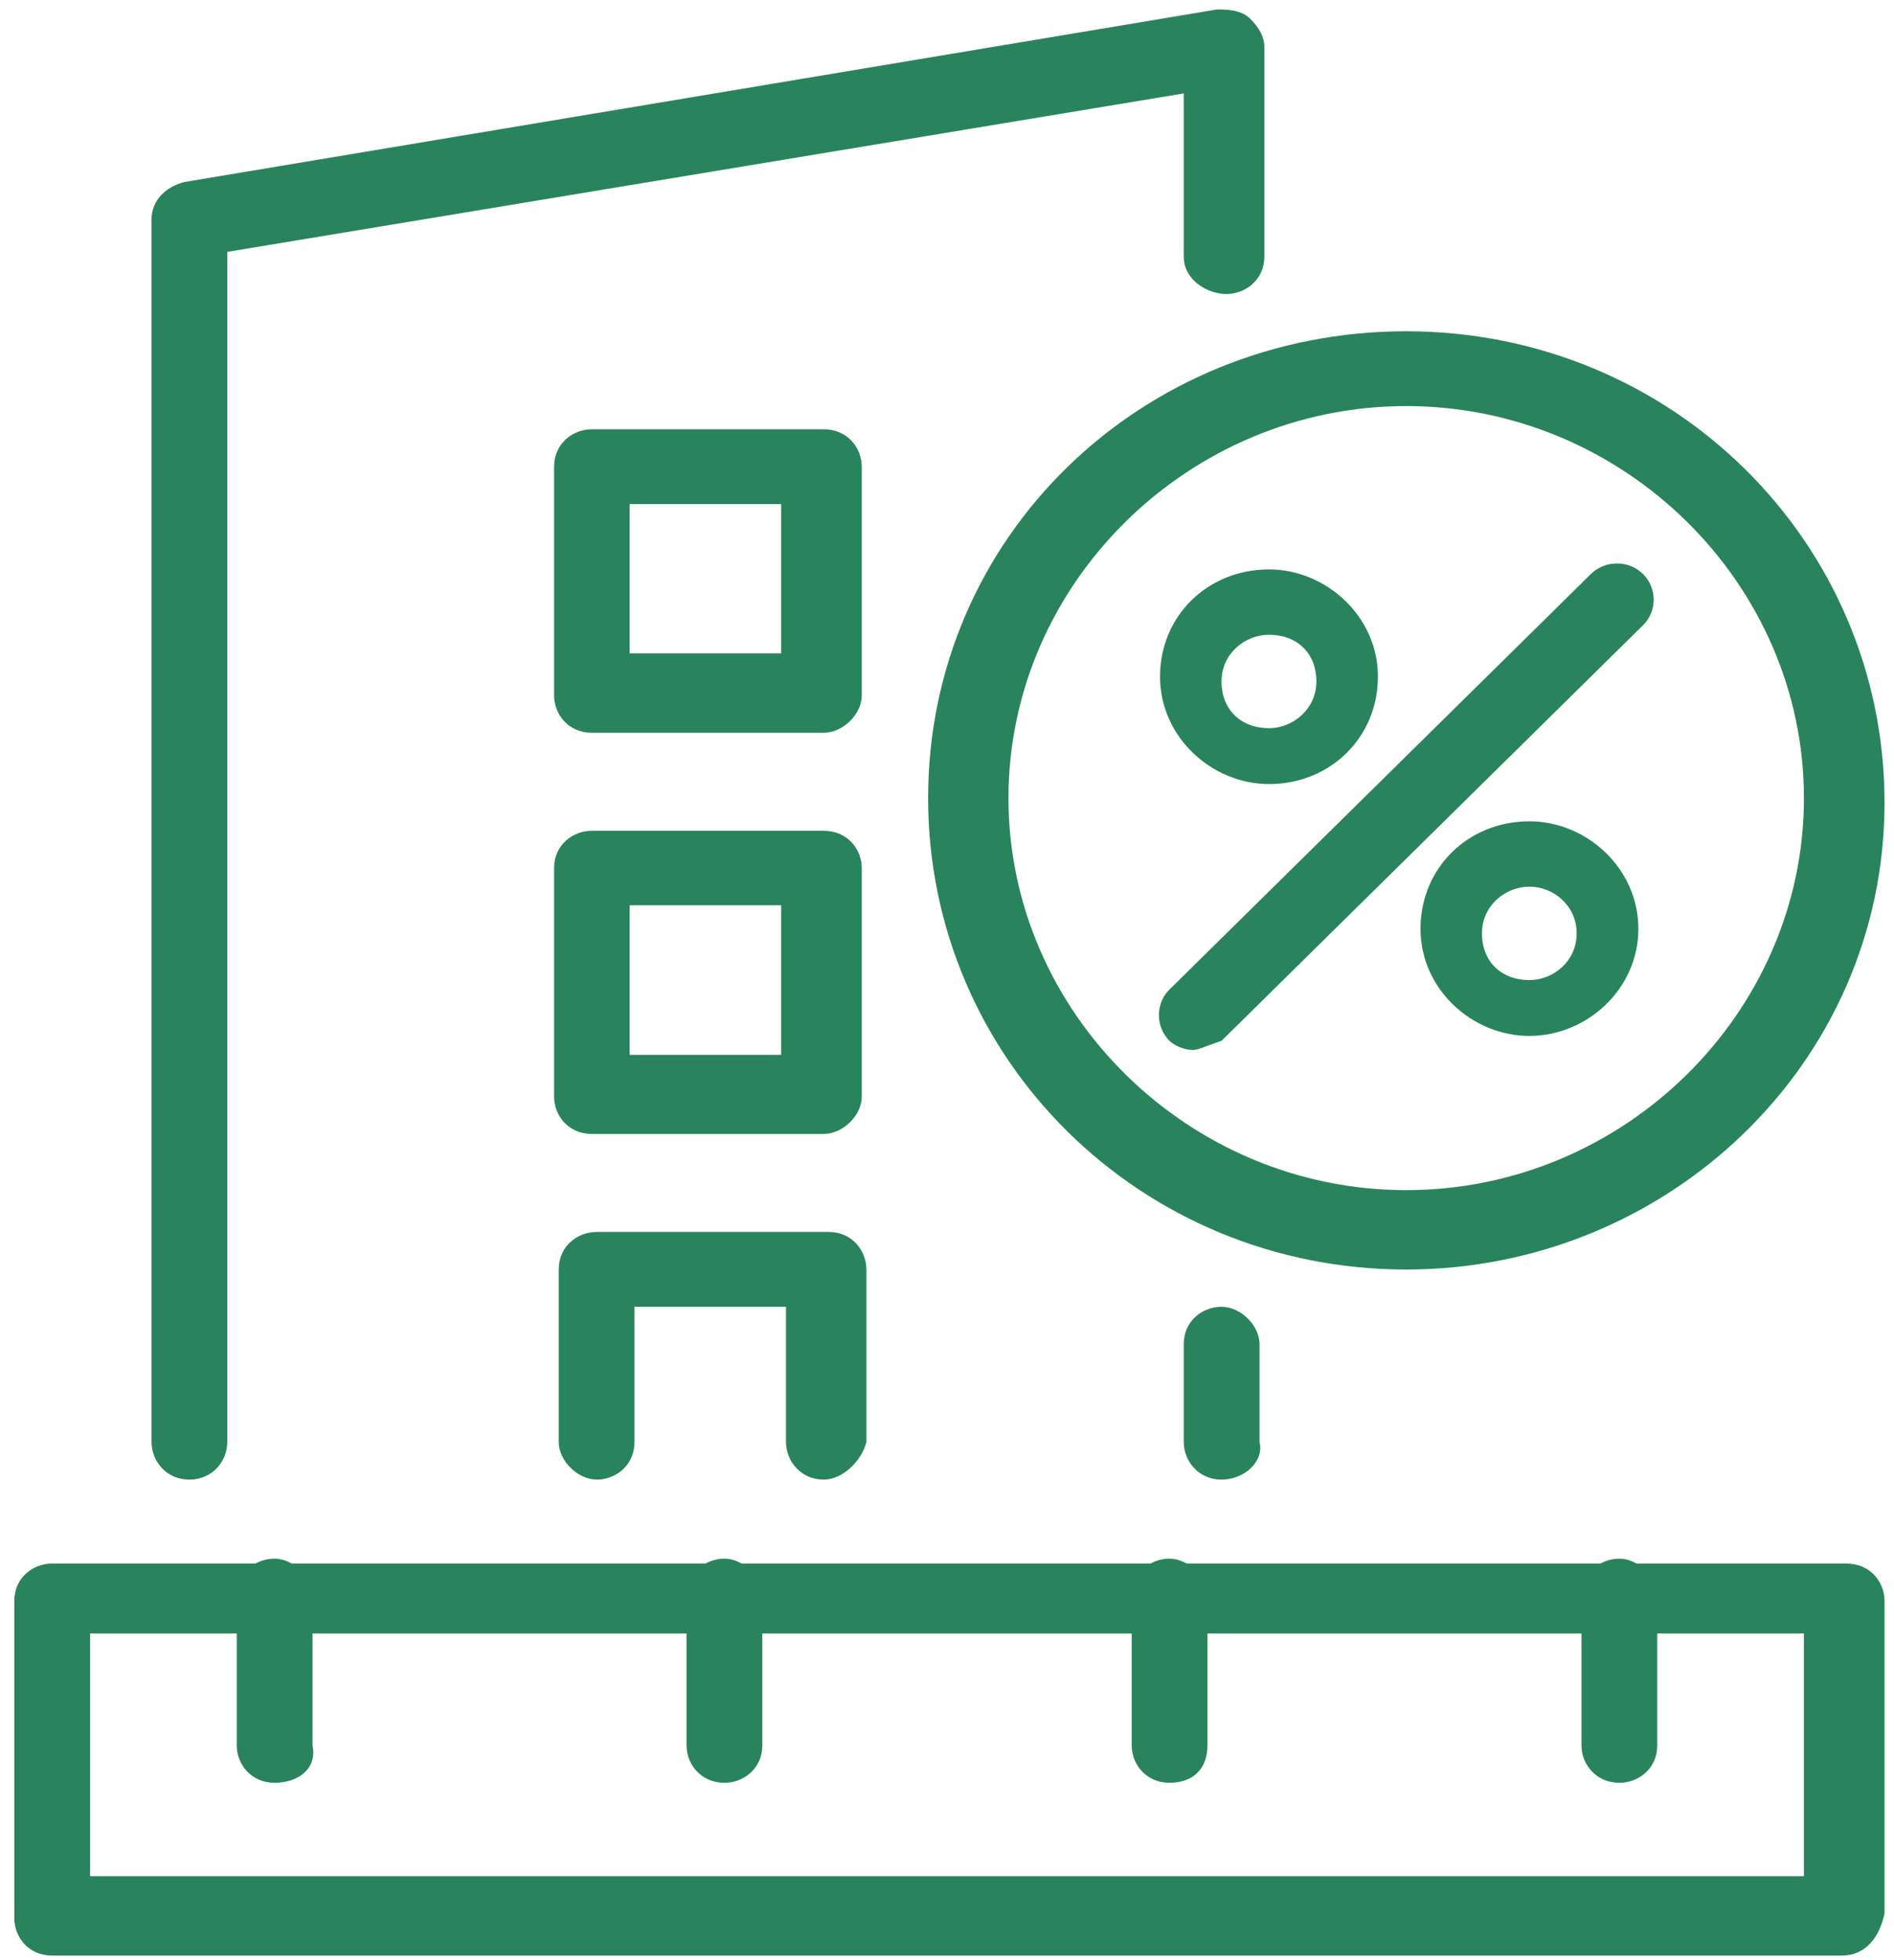 <?xml version="1.0" encoding="UTF-8"?>
<svg xmlns="http://www.w3.org/2000/svg" xmlns:xlink="http://www.w3.org/1999/xlink" width="29px" height="30px" viewBox="0 0 29 30" version="1.1">
<g id="surface1">
<path style=" stroke:none;fill-rule:nonzero;fill:rgb(16.078%,51.765%,36.863%);fill-opacity:1;" d="M 2.898 22.645 C 2.539 22.645 2.32 22.355 2.32 22.07 L 2.32 3.355 C 2.32 3.07 2.539 2.855 2.828 2.785 L 18.633 0.145 C 18.777 0.145 18.996 0.145 19.141 0.285 C 19.285 0.43 19.359 0.57 19.359 0.715 L 19.359 3.93 C 19.359 4.285 19.066 4.5 18.777 4.5 C 18.488 4.5 18.125 4.285 18.125 3.93 L 18.125 1.43 L 3.48 3.855 L 3.48 22.07 C 3.48 22.355 3.262 22.645 2.898 22.645 Z M 2.898 22.645 "/>
<path style=" stroke:none;fill-rule:nonzero;fill:rgb(16.078%,51.765%,36.863%);fill-opacity:1;" d="M 21.531 19.43 C 17.473 19.43 14.211 16.215 14.211 12.215 C 14.211 8.215 17.473 5.07 21.531 5.07 C 25.594 5.07 28.855 8.285 28.855 12.285 C 28.855 16.285 25.52 19.43 21.531 19.43 Z M 21.531 6.215 C 18.199 6.215 15.441 8.93 15.441 12.215 C 15.441 15.5 18.199 18.215 21.531 18.215 C 24.867 18.215 27.621 15.5 27.621 12.215 C 27.621 8.93 24.867 6.215 21.531 6.215 Z M 21.531 6.215 "/>
<path style=" stroke:none;fill-rule:nonzero;fill:rgb(16.078%,51.765%,36.863%);fill-opacity:1;" d="M 28.203 29.93 L 0.797 29.93 C 0.434 29.93 0.219 29.645 0.219 29.355 L 0.219 24.5 C 0.219 24.145 0.508 23.93 0.797 23.93 L 28.273 23.93 C 28.637 23.93 28.855 24.215 28.855 24.5 L 28.855 29.285 C 28.781 29.645 28.566 29.93 28.203 29.93 Z M 1.379 28.715 L 27.621 28.715 L 27.621 25 L 1.379 25 Z M 1.379 28.715 "/>
<path style=" stroke:none;fill-rule:nonzero;fill:rgb(16.078%,51.765%,36.863%);fill-opacity:1;" d="M 12.613 11.215 L 9.062 11.215 C 8.699 11.215 8.484 10.93 8.484 10.645 L 8.484 7.145 C 8.484 6.785 8.773 6.57 9.062 6.57 L 12.613 6.57 C 12.977 6.57 13.195 6.855 13.195 7.145 L 13.195 10.645 C 13.195 10.93 12.906 11.215 12.613 11.215 Z M 9.641 10 L 11.961 10 L 11.961 7.715 L 9.641 7.715 Z M 9.641 10 "/>
<path style=" stroke:none;fill-rule:nonzero;fill:rgb(16.078%,51.765%,36.863%);fill-opacity:1;" d="M 12.613 17.355 L 9.062 17.355 C 8.699 17.355 8.484 17.07 8.484 16.785 L 8.484 13.285 C 8.484 12.93 8.773 12.715 9.062 12.715 L 12.613 12.715 C 12.977 12.715 13.195 13 13.195 13.285 L 13.195 16.785 C 13.195 17.07 12.906 17.355 12.613 17.355 Z M 9.641 16.145 L 11.961 16.145 L 11.961 13.855 L 9.641 13.855 Z M 9.641 16.145 "/>
<path style=" stroke:none;fill-rule:nonzero;fill:rgb(16.078%,51.765%,36.863%);fill-opacity:1;" d="M 12.613 22.645 C 12.254 22.645 12.035 22.355 12.035 22.07 L 12.035 20 L 9.715 20 L 9.715 22.07 C 9.715 22.43 9.426 22.645 9.137 22.645 C 8.844 22.645 8.555 22.355 8.555 22.07 L 8.555 19.43 C 8.555 19.07 8.844 18.855 9.137 18.855 L 12.688 18.855 C 13.051 18.855 13.266 19.145 13.266 19.43 L 13.266 22.07 C 13.195 22.355 12.906 22.645 12.613 22.645 Z M 12.613 22.645 "/>
<path style=" stroke:none;fill-rule:nonzero;fill:rgb(16.078%,51.765%,36.863%);fill-opacity:1;" d="M 11.094 27.285 C 10.73 27.285 10.512 27 10.512 26.715 L 10.512 24.43 C 10.512 24.07 10.801 23.855 11.094 23.855 C 11.383 23.855 11.672 24.145 11.672 24.43 L 11.672 26.715 C 11.672 27.07 11.383 27.285 11.094 27.285 Z M 11.094 27.285 "/>
<path style=" stroke:none;fill-rule:nonzero;fill:rgb(16.078%,51.765%,36.863%);fill-opacity:1;" d="M 17.906 27.285 C 17.547 27.285 17.328 27 17.328 26.715 L 17.328 24.43 C 17.328 24.07 17.617 23.855 17.906 23.855 C 18.199 23.855 18.488 24.145 18.488 24.43 L 18.488 26.715 C 18.488 27.07 18.27 27.285 17.906 27.285 Z M 17.906 27.285 "/>
<path style=" stroke:none;fill-rule:nonzero;fill:rgb(16.078%,51.765%,36.863%);fill-opacity:1;" d="M 24.797 27.285 C 24.434 27.285 24.215 27 24.215 26.715 L 24.215 24.43 C 24.215 24.07 24.504 23.855 24.797 23.855 C 25.086 23.855 25.375 24.145 25.375 24.43 L 25.375 26.715 C 25.375 27.07 25.086 27.285 24.797 27.285 Z M 24.797 27.285 "/>
<path style=" stroke:none;fill-rule:nonzero;fill:rgb(16.078%,51.765%,36.863%);fill-opacity:1;" d="M 4.203 27.285 C 3.844 27.285 3.625 27 3.625 26.715 L 3.625 24.43 C 3.625 24.07 3.914 23.855 4.203 23.855 C 4.496 23.855 4.785 24.145 4.785 24.43 L 4.785 26.715 C 4.859 27.07 4.566 27.285 4.203 27.285 Z M 4.203 27.285 "/>
<path style=" stroke:none;fill-rule:nonzero;fill:rgb(16.078%,51.765%,36.863%);fill-opacity:1;" d="M 19.43 12 C 18.559 12 17.762 11.285 17.762 10.355 C 17.762 9.43 18.488 8.715 19.43 8.715 C 20.301 8.715 21.098 9.43 21.098 10.355 C 21.098 11.285 20.371 12 19.43 12 Z M 19.43 9.715 C 19.066 9.715 18.703 10 18.703 10.43 C 18.703 10.855 18.996 11.145 19.43 11.145 C 19.793 11.145 20.156 10.855 20.156 10.43 C 20.156 10 19.863 9.715 19.43 9.715 Z M 19.43 9.715 "/>
<path style=" stroke:none;fill-rule:nonzero;fill:rgb(16.078%,51.765%,36.863%);fill-opacity:1;" d="M 23.418 15.855 C 22.547 15.855 21.75 15.145 21.75 14.215 C 21.75 13.285 22.477 12.57 23.418 12.57 C 24.289 12.57 25.086 13.285 25.086 14.215 C 25.086 15.145 24.289 15.855 23.418 15.855 Z M 23.418 13.57 C 23.055 13.57 22.691 13.855 22.691 14.285 C 22.691 14.715 22.984 15 23.418 15 C 23.781 15 24.141 14.715 24.141 14.285 C 24.141 13.855 23.781 13.57 23.418 13.57 Z M 23.418 13.57 "/>
<path style=" stroke:none;fill-rule:nonzero;fill:rgb(16.078%,51.765%,36.863%);fill-opacity:1;" d="M 18.27 16.07 C 18.125 16.07 17.98 16 17.906 15.93 C 17.691 15.715 17.691 15.355 17.906 15.145 L 24.359 8.785 C 24.578 8.57 24.941 8.57 25.156 8.785 C 25.375 9 25.375 9.355 25.156 9.57 L 18.703 15.93 C 18.488 16 18.344 16.07 18.27 16.07 Z M 18.27 16.07 "/>
<path style=" stroke:none;fill-rule:nonzero;fill:rgb(16.078%,51.765%,36.863%);fill-opacity:1;" d="M 18.703 22.645 C 18.344 22.645 18.125 22.355 18.125 22.07 L 18.125 20.57 C 18.125 20.215 18.414 20 18.703 20 C 18.996 20 19.285 20.285 19.285 20.57 L 19.285 22.07 C 19.359 22.355 19.066 22.645 18.703 22.645 Z M 18.703 22.645 "/>
</g>
</svg>
